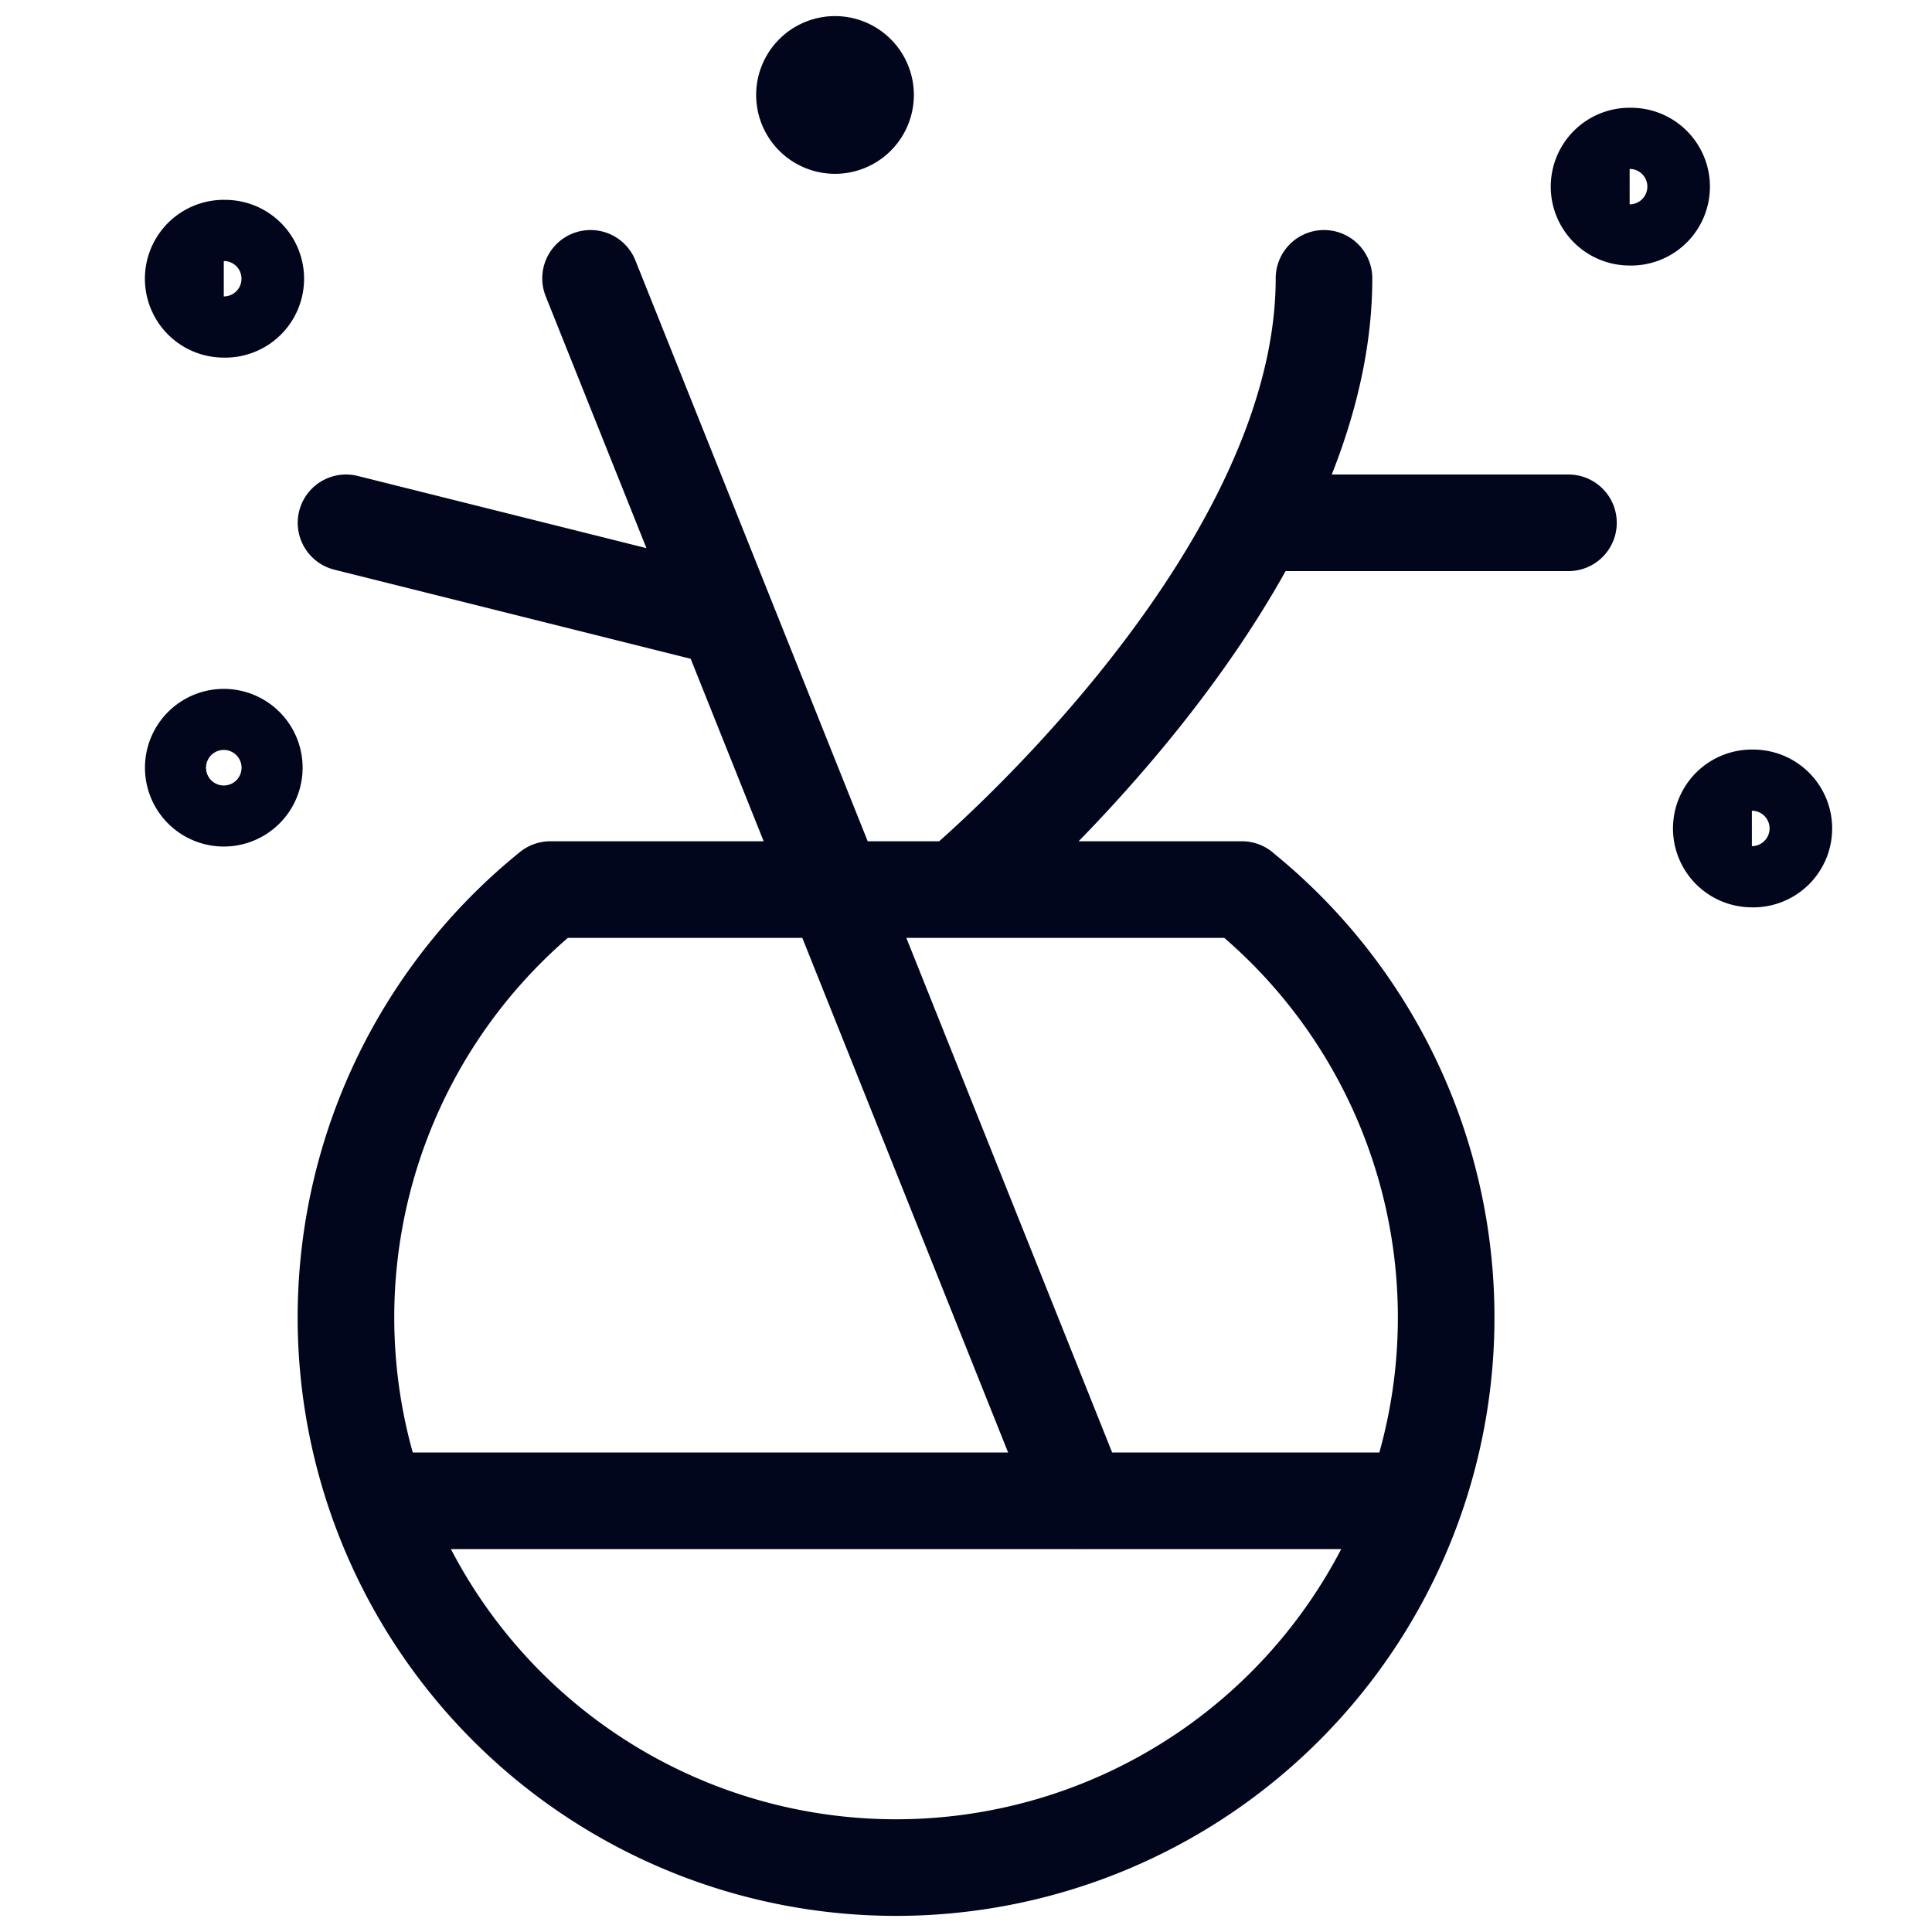 <svg width="30" height="30" fill="none" xmlns="http://www.w3.org/2000/svg"><path d="M19.284 13.813H8.546a8.542 8.542 0 1010.736 0v0zM5.862 23.304h16.105m-5.205.001L9.17 4.322M5.373 8.118l5.906 1.477M12.966 1a.474.474 0 110 .949.474.474 0 010-.949M3.475 3.854a.475.475 0 110 .949.475.475 0 010-.95zm0 7.593a.474.474 0 110 .948.474.474 0 010-.948zm11.389 2.366s5.695-4.745 5.695-9.491m-1.045 3.796h4.841m.95-5.694a.475.475 0 110 .949.475.475 0 010-.95zm1.898 9.966a.475.475 0 110 .949.475.475 0 010-.95z" stroke="#02061D" stroke-width="1.5" stroke-linecap="round" stroke-linejoin="round"/></svg>